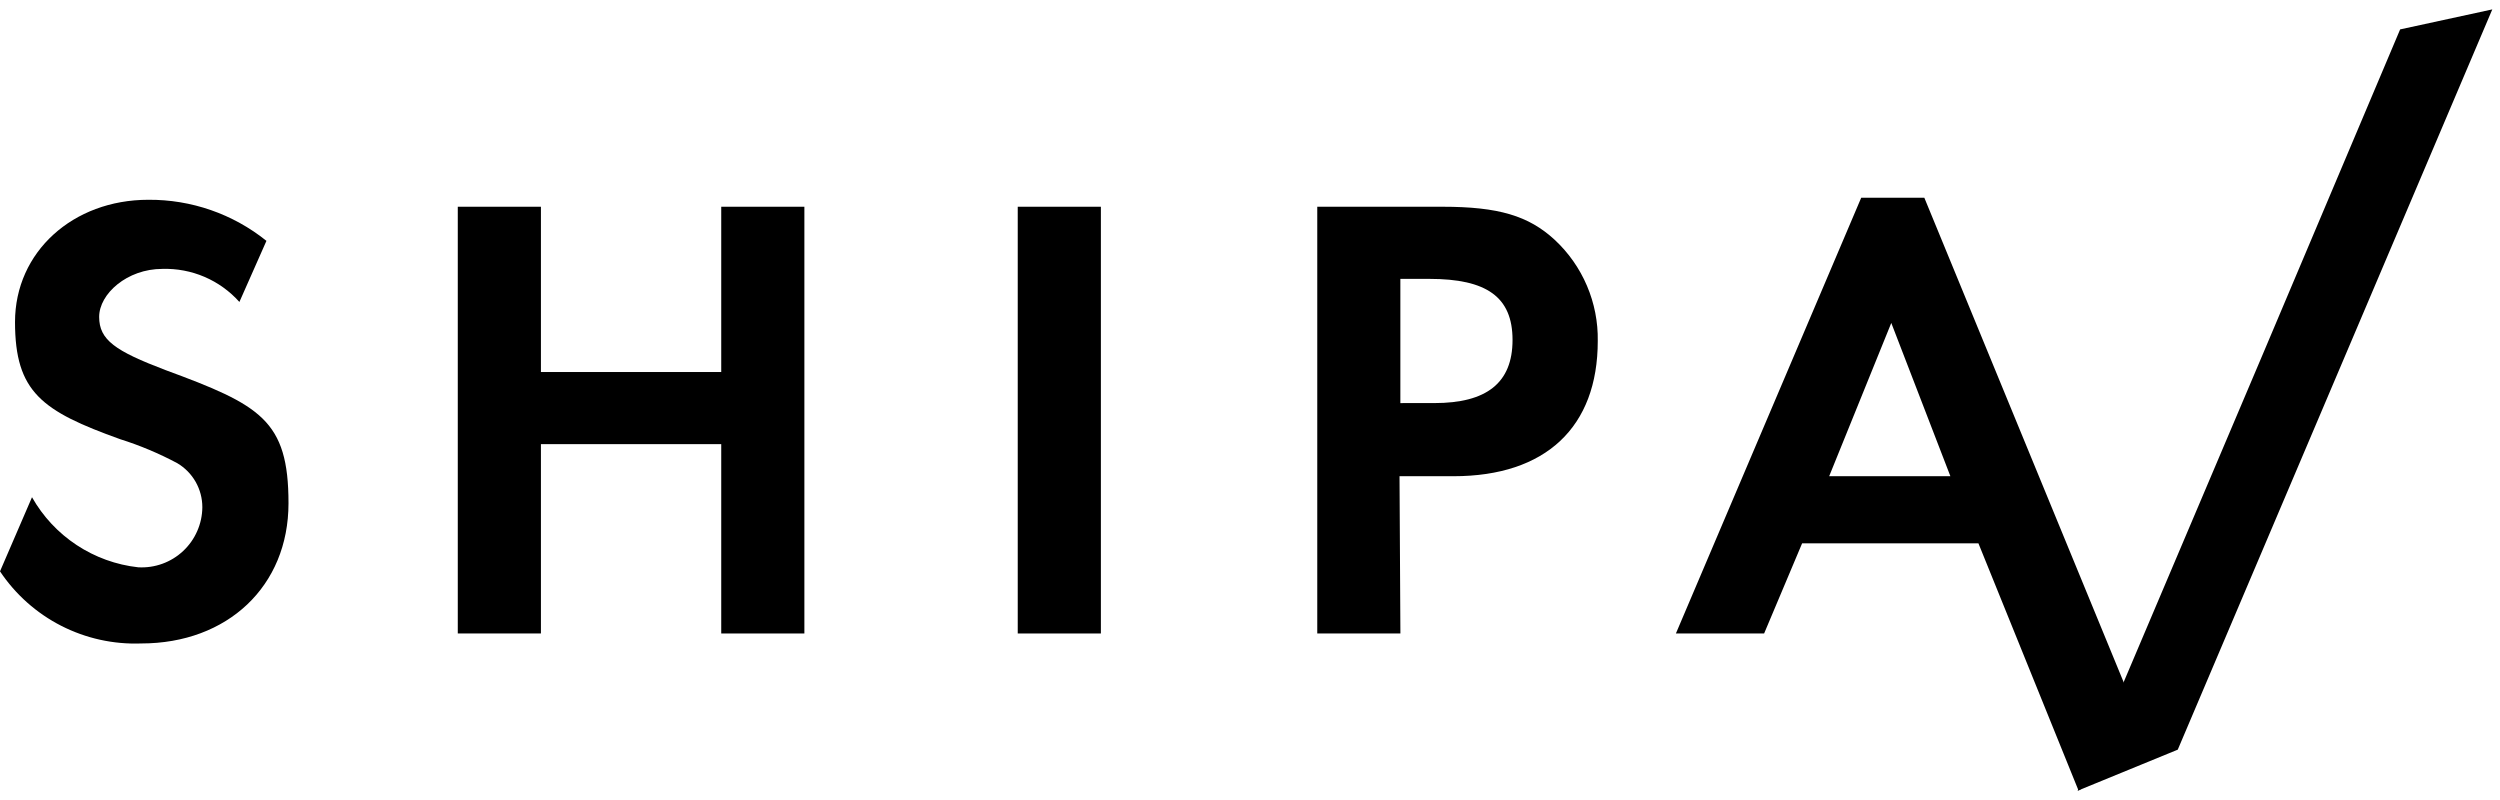 <svg width="125" height="40" viewBox="0 0 125 40" fill="none" xmlns="http://www.w3.org/2000/svg">
<path d="M36.062 18.601V10.337H40.219V31.674H36.062V22.207H27.046V31.673H22.889V10.337H27.046V18.601H36.062Z" fill="black"/>
<path d="M55.044 31.674H50.887V10.337H55.044V31.674Z" fill="black"/>
<path d="M70.02 31.674H65.863V10.337H72.124C74.924 10.337 76.431 10.788 77.734 11.99C78.428 12.635 78.978 13.419 79.349 14.291C79.72 15.162 79.904 16.102 79.888 17.049C79.888 21.356 77.288 23.811 72.676 23.811H69.976L70.02 31.674ZM71.72 20.154C74.32 20.154 75.627 19.154 75.627 16.999C75.627 14.844 74.327 13.944 71.47 13.944H70.018V20.155L71.72 20.154Z" fill="black"/>
<path d="M90.106 27.166L88.206 31.674H83.795L93.061 9.886H96.216L107.385 37.033L103.929 39.533L98.921 27.166H90.106ZM94.564 16.147L91.459 23.81H97.519L94.564 16.147Z" fill="black"/>
<path d="M8.264 18.5C5.764 17.548 4.958 17 4.958 15.845C4.958 14.69 6.358 13.445 8.113 13.445C8.838 13.422 9.559 13.558 10.225 13.843C10.891 14.129 11.487 14.557 11.97 15.098L13.322 12.043C11.648 10.697 9.56 9.972 7.412 9.989C3.656 9.989 0.751 12.589 0.751 16.1C0.751 19.611 2.103 20.558 6.01 21.96C6.997 22.271 7.952 22.672 8.865 23.16C9.247 23.386 9.563 23.708 9.783 24.094C10.002 24.48 10.117 24.916 10.117 25.36C10.114 25.771 10.027 26.177 9.862 26.553C9.698 26.93 9.458 27.269 9.158 27.55C8.858 27.831 8.505 28.048 8.118 28.188C7.732 28.328 7.321 28.388 6.911 28.365C5.811 28.244 4.756 27.862 3.833 27.253C2.91 26.644 2.144 25.824 1.6 24.861L0 28.567C0.771 29.721 1.825 30.659 3.061 31.29C4.298 31.921 5.675 32.225 7.062 32.173C11.369 32.173 14.425 29.318 14.425 25.161C14.425 21.004 13.022 20.253 8.264 18.5Z" fill="black"/>
<path d="M120.007 1.47L113.145 17.7L103.879 39.537L108.888 37.483L124.615 0.47L120.007 1.47Z" fill="black"/>
</svg>
